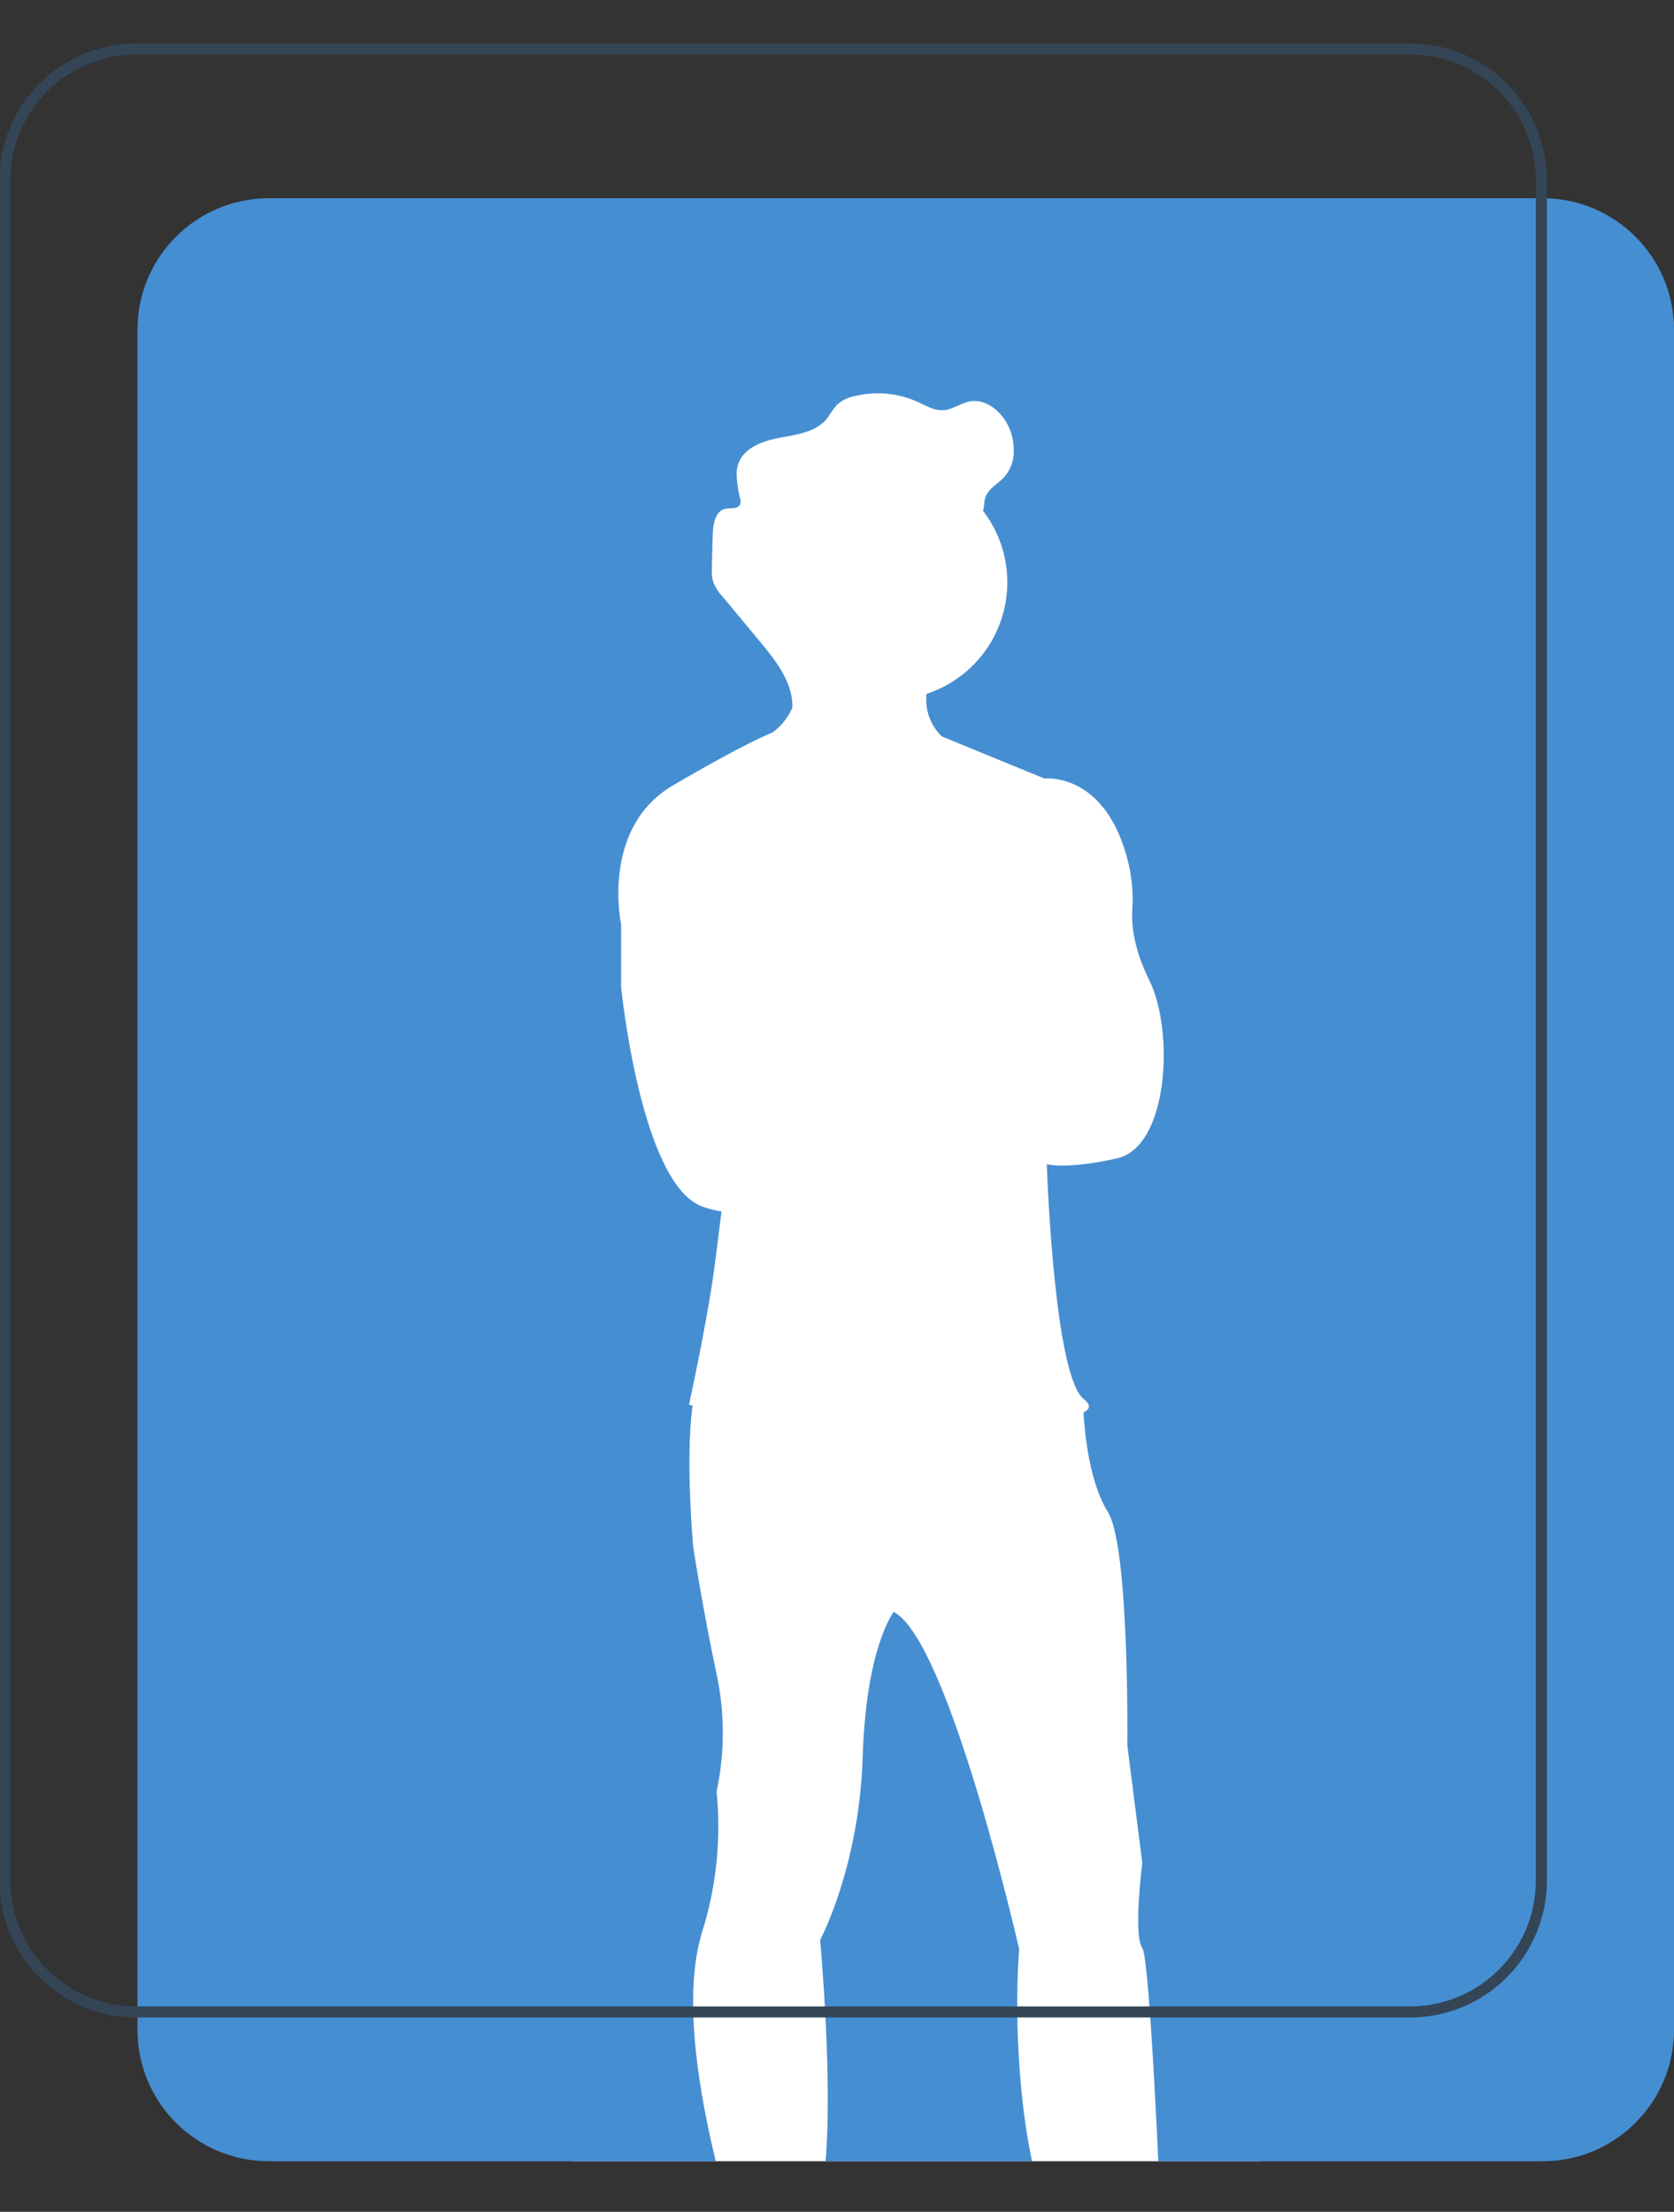 <?xml version="1.0" encoding="utf-8"?>
<!-- Generator: Adobe Illustrator 24.2.1, SVG Export Plug-In . SVG Version: 6.00 Build 0)  -->
<svg version="1.1" id="Ebene_1" xmlns="http://www.w3.org/2000/svg" xmlns:xlink="http://www.w3.org/1999/xlink" x="0px" y="0px"
	 viewBox="0 0 302.871 400" style="enable-background:new 0 0 302.871 400;" xml:space="preserve">
<rect x="0" y="0" width="302.871" height="400" fill="#333333" stroke="none"/>
<rect x="103.25" y="62.926" style="fill:#FFFFFF;" width="125.037" height="327.927"/>
<path style="fill:#468ED2;" d="M186.725,390.853c-2.511-11.568-3.177-27.369-2.333-38.36c0,0-12.698-55.786-22.69-60.991
	l-0.003,0.003c-0.153,0.197-5.002,6.554-5.617,26.224c-0.625,19.983-7.7,33.097-7.7,33.097s2.29,24.908,0.98,40.028L186.725,390.853
	z"/>
<path style="fill:#468ED2;" d="M279.1,35.853H48.643c-13.129,0-23.772,10.643-23.772,23.772l0,0v307.457
	c0,13.129,10.643,23.772,23.772,23.772l0,0h80.855c-2.7-11.199-6.057-28.691-2.657-40.852l-0.002-0.008l0.002,0.005
	c0.159-0.568,0.327-1.127,0.516-1.67c2.335-7.893,3.114-16.164,2.292-24.354c1.501-6.998,1.501-14.234,0-21.232
	c-2.498-11.656-4.246-23.105-4.246-23.105s-1.377-15.402-0.175-24.844c0.027-0.207,0.058-0.404,0.087-0.605
	c-0.424-0.097-0.662-0.152-0.662-0.152s3.539-16.028,4.788-26.227c0.295-2.408,0.683-5.46,1.103-8.715
	c-1.153-0.192-2.288-0.479-3.393-0.86c-11.24-3.955-14.779-39.758-14.779-39.758V167.13c0,0-3.747-17.381,9.367-25.083
	c12.628-7.416,17.67-9.446,18.026-9.586c0.096-0.069,0.19-0.131,0.288-0.207c1.427-1.12,2.557-2.574,3.29-4.234
	c0.017-0.286,0.022-0.57,0.012-0.852c-0.213-4.067-3.044-7.765-5.73-10.992c-2.291-2.752-4.582-5.505-6.873-8.257
	c-0.785-0.82-1.388-1.796-1.77-2.865c-0.145-0.59-0.208-1.197-0.187-1.804c-0.002-0.225,0-0.449,0.004-0.673
	c0.037-2.052,0.093-4.104,0.167-6.155c0.064-1.792,0.516-4.054,2.271-4.422c0.913-0.192,2.121,0.142,2.604-0.656
	c0.162-0.329,0.203-0.704,0.117-1.061c-0.006,0.027-0.007,0.054-0.015,0.081c-0.006-0.033-0.012-0.067-0.018-0.1
	c-0.361-1.437-0.579-2.906-0.651-4.386c-0.019-0.668,0.076-1.334,0.282-1.97c1.017-2.975,4.518-4.196,7.611-4.757
	c3.094-0.561,6.567-1.044,8.508-3.517c0.52-0.821,1.083-1.614,1.689-2.374c0.891-0.81,1.985-1.362,3.166-1.597
	c3.84-0.972,7.897-0.612,11.506,1.021c1.496,0.683,3,1.602,4.641,1.498c1.705-0.108,3.162-1.308,4.845-1.6
	c2.719-0.472,5.319,1.566,6.659,3.978c0.851,1.535,1.277,3.269,1.233,5.023c0.032,1.747-0.598,3.44-1.764,4.741
	c-1.17,1.241-2.916,2.094-3.402,3.73c-0.198,0.666-0.152,1.383-0.327,2.055c-0.022,0.084-0.057,0.162-0.086,0.244
	c0.032,0.042,0.067,0.081,0.099,0.123c7.088,9.341,5.262,22.659-4.079,29.747c-1.887,1.432-4.001,2.538-6.253,3.272
	c-0.008,0.211-0.016,0.421-0.015,0.633c-0.122,2.655,0.914,5.232,2.84,7.065l18.547,7.606c0,0,11.166-1.353,15.195,15.31
	c0.646,2.77,0.878,5.62,0.69,8.457c-0.146,2.513,0.195,6.936,3.057,12.66c4.579,9.159,3.539,30.182-5.828,32.264
	c-8.872,1.972-12.324,1.143-12.664,1.05l-0.02,0.368c0.146,3.945,1.55,37.969,6.648,42.086c1.41,1.138,1.14,1.908-0.016,2.426
	l0.003,0.003c0,0,0.009,0.219,0.031,0.612c0.153,2.488,0.94,11.965,4.353,17.357c3.956,6.245,3.541,42.257,3.541,42.257
	l2.704,21.232c0,0-1.664,13.114,0,15.402c0.946,1.298,2.091,21.404,2.905,38.57h69.53c13.129,0,23.772-10.643,23.772-23.772V59.625
	C302.871,46.496,292.228,35.853,279.1,35.853L279.1,35.853z"/>
<path style="fill:none;stroke:#344556;stroke-width:2;stroke-miterlimit:10;" d="M24.643,8.853H255.1
	c13.129,0,23.772,10.643,23.772,23.772v307.457c0,13.129-10.643,23.772-23.772,23.772H24.643c-13.129,0-23.772-10.643-23.772-23.772
	V32.625C0.871,19.496,11.514,8.853,24.643,8.853z"/>
</svg>
